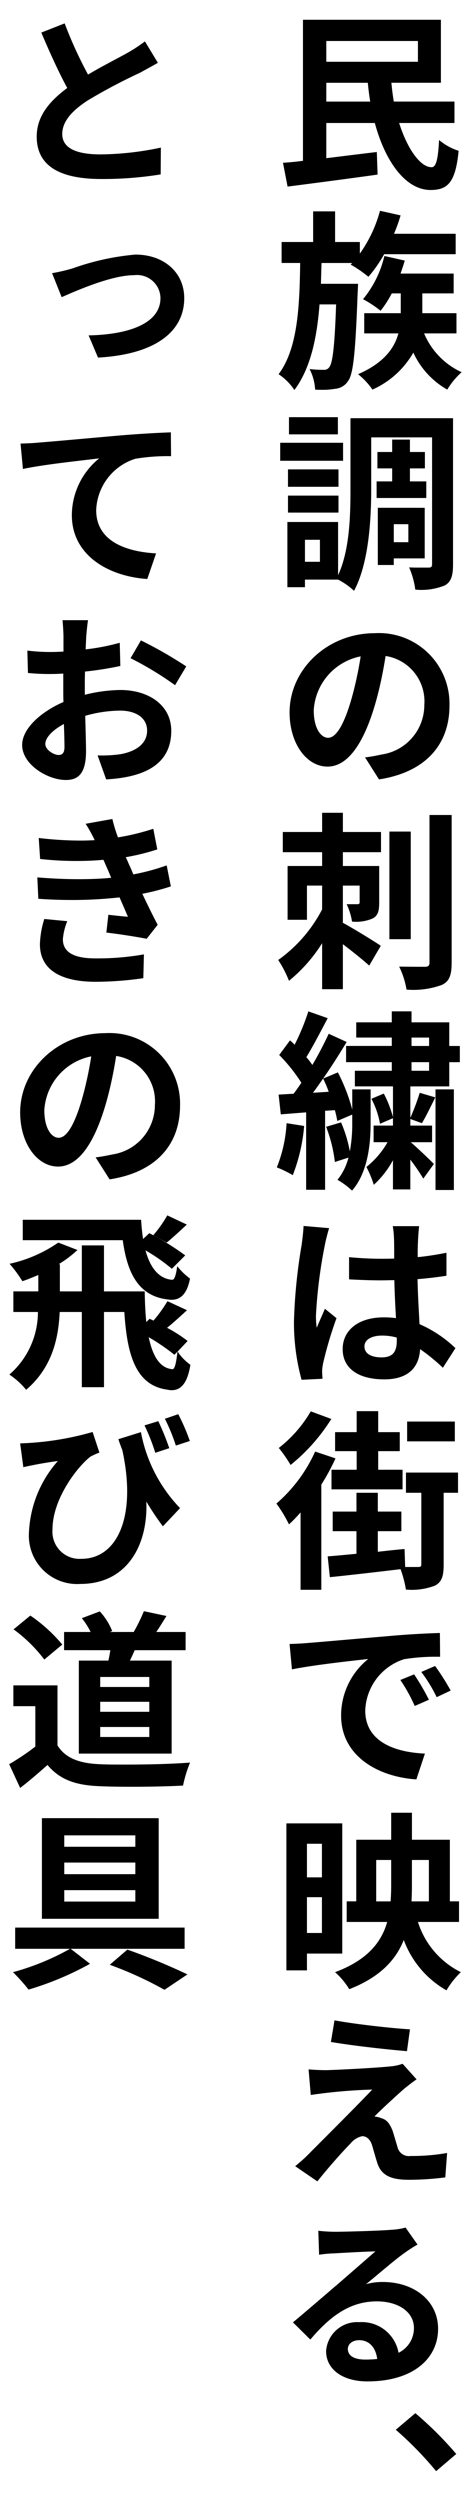 <svg id="グループ_353" data-name="グループ 353" xmlns="http://www.w3.org/2000/svg" xmlns:xlink="http://www.w3.org/1999/xlink" width="47" height="250" viewBox="0 0 47 250">
  <defs>
    <clipPath id="clip-path">
      <rect id="長方形_46" data-name="長方形 46" width="47" height="250" fill="none"/>
    </clipPath>
  </defs>
  <g id="グループ_352" data-name="グループ 352" clip-path="url(#clip-path)">
    <path id="パス_470" data-name="パス 470" d="M27.7,150.359a15.047,15.047,0,0,0,3.881-5.2l2.04.68a21.144,21.144,0,0,1-1.42,2.621v10.522h-2.08v-7.742a13.439,13.439,0,0,1-1.161,1.2A13.741,13.741,0,0,0,27.7,150.359Zm1.02-38.04,1.761.28a17.615,17.615,0,0,1-1.141,4.921,10.773,10.773,0,0,0-1.6-.78A13.857,13.857,0,0,0,28.72,112.319Zm3.561-21.38v-2.38h-1.52v3.42H28.82V86.6h3.461v-1.38H28.34V83.2h3.941v-1.92h2.081V83.2h3.82v2.021h-3.82V86.6H38v3.641c0,.82-.1,1.3-.64,1.6a4.177,4.177,0,0,1-2.08.32,6.518,6.518,0,0,0-.54-1.74h1.08c.16,0,.22-.04.22-.22v-1.64h-1.68v3.72c1.08.58,3.26,1.921,3.8,2.3L37,96.56c-.62-.56-1.66-1.4-2.64-2.14v4.5H32.281v-4.6a15.363,15.363,0,0,1-3.321,3.761A11.371,11.371,0,0,0,27.88,96,14.3,14.3,0,0,0,32.281,90.939ZM27.92,37.42c1.921-2.56,2.1-6.761,2.161-11.122H28.22V24.2h3.161V21.137h2.2V24.2h2.481v1.16a13.413,13.413,0,0,0,2.02-4.281l2.061.46a15.539,15.539,0,0,1-.66,1.84h6.181v2.041H38.5a13.942,13.942,0,0,1-1.58,2.26,12.081,12.081,0,0,0-1.78-1.22l.16-.16H32.221c-.02.7-.04,1.38-.06,2.081h3.721s-.02.6-.04.9c-.22,5.861-.42,8.1-.96,8.822a1.7,1.7,0,0,1-1.321.78,7.128,7.128,0,0,1-1.26.1c-.24,0-.48,0-.72-.02a5.124,5.124,0,0,0-.56-2.061,10.592,10.592,0,0,0,1.42.08.6.6,0,0,0,.58-.3c.3-.4.52-1.98.66-6.241h-1.66c-.26,3.361-.9,6.4-2.52,8.562A5.692,5.692,0,0,0,27.92,37.42Zm0,72.039c.46-.02.96-.06,1.5-.08.261-.34.521-.72.781-1.1A16.475,16.475,0,0,0,27.98,105.5l1.08-1.46a3.226,3.226,0,0,1,.461.44,22.824,22.824,0,0,0,1.38-3.341l1.94.68c-.7,1.32-1.48,2.821-2.14,3.9a6.791,6.791,0,0,1,.6.78c.64-1.08,1.2-2.18,1.64-3.121l1.8.821c-.7,1.16-1.521,2.46-2.361,3.66l1.48-.62a18.41,18.41,0,0,1,1.441,3.721v-2.02h1.84v3.38c0,2.041-.26,4.9-1.86,6.742a7.859,7.859,0,0,0-1.461-1.08,5.785,5.785,0,0,0,1.1-2.221l-1.361.44a14.176,14.176,0,0,0-.88-3.521l1.5-.44a13.394,13.394,0,0,1,.88,2.9,15.029,15.029,0,0,0,.24-2.861v-.82l-1.5.64a9.869,9.869,0,0,0-.24-1.08l-.98.06v7.9h-1.9v-7.742l-2.541.2Zm3.221,31.678,2.06.76a18.384,18.384,0,0,1-4.081,4.6,14.3,14.3,0,0,0-1.18-1.7A12.8,12.8,0,0,0,31.141,141.137ZM28.08,46.078v-1.8h6.3v1.8Zm2.281-30V1.977H44.184v6.3H39.223c.06.64.14,1.28.24,1.88h6.081V12.3H40c.82,2.6,2.14,4.441,3.26,4.421.441,0,.641-.8.741-2.72a5.772,5.772,0,0,0,1.96,1.08C45.644,18.3,44.844,19,43.123,19c-2.48-.02-4.521-2.841-5.561-6.7H32.7V15.82c1.621-.2,3.381-.42,5.061-.62l.08,2.26c-3.16.441-6.541.881-9.022,1.2l-.46-2.381C28.96,16.24,29.641,16.18,30.361,16.08ZM28.7,197.04v-14.7h5.6V195.36H30.761v1.68ZM33.881,52.2V57.52c1.161-2.5,1.241-5.961,1.241-8.6v-7.1H45.4v14.6c0,1.12-.18,1.761-.82,2.121a6.214,6.214,0,0,1-2.961.42A8.4,8.4,0,0,0,41,56.74c.4.02.8.02,1.16.02h.78c.28,0,.36-.08.36-.36V43.738H37.2v5.181c0,3.04-.24,7.4-1.72,10.162a7.331,7.331,0,0,0-1.6-1.12h-3.32v.76H28.8V52.2Zm.04-5.261v1.741H28.86V46.938Zm0,2.621v1.7H28.86v-1.7ZM28.96,41.717h4.9v1.72h-4.9ZM36.582,75.74c.72-.08,1.22-.2,1.74-.3a5,5,0,0,0,4.2-4.941,4.592,4.592,0,0,0-3.881-4.9c-.48,3.081-2.04,11.062-5.821,11.062-2.08,0-3.8-2.28-3.8-5.421,0-4.261,3.741-7.922,8.562-7.922a7.067,7.067,0,0,1,7.462,7.242c0,3.881-2.381,6.661-7.062,7.382ZM30.841,164.3c1.56-.12,4.621-.4,8-.68,1.9-.181,3.941-.281,5.242-.321l.02,2.381a19.933,19.933,0,0,0-3.6.24,5.586,5.586,0,0,0-3.9,5.141c0,3.041,2.841,4.161,5.981,4.3l-.86,2.581c-3.881-.26-7.541-2.361-7.541-6.382A7.248,7.248,0,0,1,36.9,165.9c-1.6.18-5.5.6-7.642,1.04l-.24-2.54C29.761,164.378,30.461,164.338,30.841,164.3Zm11,60.16a13.951,13.951,0,0,0-1.28.82c-1,.7-2.741,2.22-3.881,3.141a6.061,6.061,0,0,1,1.68-.22c3.161,0,5.542,1.9,5.542,4.681,0,2.94-2.461,5.261-7.082,5.261-2.46,0-4.141-1.181-4.141-3.041A3.117,3.117,0,0,1,36,232.219a3.737,3.737,0,0,1,3.941,3.061,2.738,2.738,0,0,0,1.54-2.481c0-1.6-1.56-2.66-3.721-2.66-2.76,0-4.761,1.58-6.661,3.821l-1.741-1.721c1.3-1.08,3.5-2.98,4.581-3.9,1.021-.881,2.761-2.4,3.681-3.2-.96.02-3.14.14-4.121.2a11.259,11.259,0,0,0-1.52.14l-.08-2.4a15.538,15.538,0,0,0,1.7.1c.961,0,4.561-.1,5.642-.2a6.432,6.432,0,0,0,1.4-.22ZM32.981,122.817c-.12.38-.36,1.3-.42,1.661a48.25,48.25,0,0,0-.9,7.1,8.246,8.246,0,0,0,.08,1.2c.26-.64.56-1.28.82-1.9l1.16.94a38.583,38.583,0,0,0-1.32,4.421,4.665,4.665,0,0,0-.12.86c0,.18.02.5.04.781l-2.1.1a21.5,21.5,0,0,1-.761-5.882,53.88,53.88,0,0,1,.781-7.681c.06-.52.16-1.241.18-1.821Zm7.542,86.042c-.84.74-2.561,2.32-3,2.8a1.947,1.947,0,0,1,.68.16c.56.14.861.56,1.141,1.261.16.5.36,1.2.5,1.66a1.162,1.162,0,0,0,1.3.86,20.266,20.266,0,0,0,3.661-.3l-.18,2.441a28.691,28.691,0,0,1-3.621.24c-1.74,0-2.721-.38-3.161-1.581-.18-.54-.42-1.42-.56-1.88-.2-.64-.6-.9-.98-.9a2.057,2.057,0,0,0-1.2.76c-.64.64-2.021,2.16-3.3,3.761l-2.22-1.521c.34-.28.8-.66,1.28-1.14.96-.98,4.761-4.741,6.441-6.521a52.989,52.989,0,0,0-6.161.54l-.22-2.561c.42.04,1.1.08,1.78.08.88-.02,5.081-.22,6.642-.4a4.587,4.587,0,0,0,1-.24l1.4,1.56C41.243,208.279,40.863,208.6,40.523,208.859ZM30.561,53.98v2.2h1.5v-2.2Zm.2,133.758h1.5v-3.36h-1.5Zm0,5.562h1.5v-3.581h-1.5Zm2.18-84.121a11.472,11.472,0,0,0-.56-1.321c-.36.5-.68.981-1.02,1.421Zm3.2-43.541a5.837,5.837,0,0,0-4.7,5.381c0,1.861.74,2.761,1.44,2.761C34.682,73.78,35.922,67.178,36.142,65.638ZM32.7,6.178h9.182V4.1H32.7Zm0,3.981h4.4c-.1-.6-.18-1.24-.24-1.88H32.7ZM35.722,155.38v-2.26H33.341v-1.961h2.381v-1.88h2.14v1.88h2.361v1.961H37.862v2.06c.88-.1,1.781-.2,2.681-.28l.06,1.8h1.3c.24,0,.32-.04.32-.28v-7.141h-1.54v-2.021H45.9v2.021h-1.44v7.181c0,1.1-.16,1.721-.86,2.1a6.526,6.526,0,0,1-2.921.4,11.1,11.1,0,0,0-.54-2.041c-2.5.3-5.121.6-7.082.8l-.22-2.081C33.661,155.58,34.642,155.48,35.722,155.38Zm5.361,47.557-.3,2.181c-1.941-.16-5.4-.54-7.622-.92l.36-2.161C35.582,202.417,39.163,202.817,41.083,202.937Zm-7.862-54v-1.961h2.521v-1.86H33.581v-1.9h2.161v-2.1H37.9v2.1h2.161v1.9H37.9v1.86h2.441v1.961Zm.36,48.281c3.221-1.2,4.641-2.98,5.221-5.021h-4.06v-2.06h.96v-6.161h3.5v-2.7h2.08v2.7h3.8v6.161H46v2.06H41.883a8.423,8.423,0,0,0,4.3,5.021,8.525,8.525,0,0,0-1.44,1.821A9.648,9.648,0,0,1,40.463,194c-.8,2-2.381,3.721-5.461,4.921A7.586,7.586,0,0,0,33.581,197.22Zm10.8-60.44a18.293,18.293,0,0,0-2.281-1.86c-.1,1.74-1.1,3.021-3.6,3.021-2.56,0-4.16-1.081-4.16-3.021,0-1.9,1.58-3.181,4.12-3.181a8.16,8.16,0,0,1,1.221.08c-.06-1.14-.14-2.5-.16-3.8-.44,0-.881.02-1.3.02-1.08,0-2.14-.04-3.24-.1v-2.22c1.06.1,2.14.16,3.24.16.42,0,.861,0,1.281-.02,0-.9,0-1.62-.02-2.02a9.314,9.314,0,0,0-.12-1.221H42a26.826,26.826,0,0,0-.14,3.1c1-.1,1.981-.26,2.881-.44v2.3c-.9.14-1.881.26-2.9.34.04,1.781.14,3.241.2,4.5a12.254,12.254,0,0,1,3.6,2.4Zm-9.7-32.182h4.581v-.84H35.7v-1.521h3.561v-1.1h1.98v1.1h3.781V104.6h1.06v1.62h-1.06v2.421h-3.9v3.14a22.6,22.6,0,0,0,.94-2.5l1.561.46c-.461.92-.941,1.92-1.341,2.58l-1.16-.42v.66H43.3v1.661h-2.14c.58.48,1.98,1.82,2.32,2.18l-1.06,1.461a20.431,20.431,0,0,0-1.3-1.9v2.981h-1.74V116.02a9.255,9.255,0,0,1-1.921,2.461,10.485,10.485,0,0,0-.74-1.781,8.718,8.718,0,0,0,2.12-2.48h-1.4v-1.661h1.941v-.74l-1.3.56a8.454,8.454,0,0,0-.86-2.5l1.24-.52a10.959,10.959,0,0,1,.921,2.36v-3.08H35.562v-1.561h3.7v-.86H34.682ZM37.8,235.9c-.14-1.14-.8-1.88-1.8-1.88-.68,0-1.14.38-1.14.88,0,.68.64,1.06,1.74,1.06A11.47,11.47,0,0,0,37.8,235.9ZM35.882,37.42c2.64-1.14,3.661-2.66,4.041-4.08H36.5V31.319h3.661v-1.98h-.9a10.893,10.893,0,0,1-1.121,1.74,11.17,11.17,0,0,0-1.76-1.16,10.578,10.578,0,0,0,2.14-4.321l2.041.46c-.12.44-.28.88-.42,1.3h5.321v1.981H42.323v1.98h3.421V33.34H42.5a7.426,7.426,0,0,0,3.761,3.88,7.617,7.617,0,0,0-1.44,1.741,8.167,8.167,0,0,1-3.4-3.7,8.868,8.868,0,0,1-4.1,3.7A6.974,6.974,0,0,0,35.882,37.42Zm3.881,96.34a5.291,5.291,0,0,0-1.481-.2c-1.06,0-1.76.42-1.76,1.08,0,.76.74,1.1,1.72,1.1,1.161,0,1.521-.6,1.521-1.68ZM37.7,186v4.141h1.441c.04-.5.06-1.02.06-1.52V186Zm.04-137.86H39.3v-1.3H37.822V45.2H39.3v-1.24h1.78V45.2h1.5v1.64h-1.5v1.3h1.64V49.8H37.742Zm4.821,2.641V55.84h-3.1v.66h-1.6V50.779ZM39.023,93.92V83.157h2.14V93.92Zm1.9-39.7v-1.8h-1.46v1.8Zm2.781,192.9a34.61,34.61,0,0,0-4.041-4.141l1.96-1.66a35.951,35.951,0,0,1,4.1,4.081ZM40,96.66c1.12.02,2.22.02,2.58.02.32,0,.46-.1.46-.42V81.5h2.221V96.26c0,1.28-.24,1.9-1,2.241a8.35,8.35,0,0,1-3.521.46A8.343,8.343,0,0,0,40,96.66Zm2.98,73.319-1.42.62a16.216,16.216,0,0,0-1.44-2.6l1.38-.56A22.777,22.777,0,0,1,42.983,169.979ZM40.8,144.138v-1.981h4.781v1.981Zm.44-39.54H43v-.84h-1.76Zm0,1.62v.86H43v-.86Zm1.74,83.921V186h-1.7v2.641c0,.5-.02,1.02-.04,1.5Zm2.181-21.08-1.4.66a14.921,14.921,0,0,0-1.541-2.521l1.381-.6A23.388,23.388,0,0,1,45.164,169.059ZM43.644,119V108.939h1.84V119Z"/>
    <path id="パス_471" data-name="パス 471" d="M3.541,174.66v-4.041H1.34v-2.08H5.761v6c.78,1.28,2.221,1.8,4.2,1.88.72.04,1.64.04,2.641.04,2.16,0,4.7-.06,6.441-.2a13.421,13.421,0,0,0-.7,2.3c-1.4.08-3.381.12-5.221.12-1.18,0-2.321-.02-3.2-.06-2.34-.1-3.921-.64-5.161-2.121-.84.74-1.68,1.481-2.741,2.3L.92,176.42A24.032,24.032,0,0,0,3.541,174.66ZM3.8,131.2H1.34v-2.06h2.5V127.5c-.54.22-1.08.46-1.6.62a12.942,12.942,0,0,0-1.28-1.74,13.731,13.731,0,0,0,4.881-2.12l1.921.74a11.01,11.01,0,0,1-1.881,1.42H6v2.721H8.2v-4.6h2.22v4.6H14.5c.02,1.02.06,2.08.16,3.06l.34-.32.38.18a13.594,13.594,0,0,0,1.4-1.94l1.96.9c-.74.68-1.44,1.32-2,1.76A13.3,13.3,0,0,1,18.8,134.1l-1,1.06a5.054,5.054,0,0,0,1.28,1.32c-.28,1.741-.88,2.541-1.88,2.541a1.938,1.938,0,0,1-.46-.06c-3.281-.44-4.021-3.8-4.281-7.762H10.422v7.522H8.2V131.2H5.981c-.12,2.661-.76,5.561-3.36,7.782A7.67,7.67,0,0,0,.94,137.46,8.285,8.285,0,0,0,3.8,131.2Zm3.22,63.681H1.52v-2.121H18.5v2.121H7.081l1.941,1.5a30.577,30.577,0,0,1-6.161,2.581A18.006,18.006,0,0,0,1.3,197.22,25,25,0,0,0,7.021,194.88ZM1.36,162.937l1.681-1.38a15.72,15.72,0,0,1,3.2,2.9l-1.8,1.5A14.8,14.8,0,0,0,1.36,162.937Zm8.222-47.2c.72-.08,1.22-.2,1.74-.3a5,5,0,0,0,4.2-4.941,4.592,4.592,0,0,0-3.881-4.9c-.48,3.081-2.04,11.062-5.821,11.062-2.08,0-3.8-2.28-3.8-5.421,0-4.261,3.741-7.922,8.562-7.922a7.067,7.067,0,0,1,7.462,7.242c0,3.881-2.381,6.661-7.062,7.382Zm4.541,27.477a14.88,14.88,0,0,0,3.921,7.6l-1.721,1.82a28.1,28.1,0,0,1-1.66-2.48c.18,4.241-1.84,8.242-6.621,8.242A4.835,4.835,0,0,1,2.9,153.28,11.518,11.518,0,0,1,5.8,146.1c-1.16.16-2.32.36-3.461.62l-.32-2.38A29.572,29.572,0,0,0,9.282,143.2l.68,2.061a6.066,6.066,0,0,0-.92.42c-1.26.98-3.781,4.181-3.781,7.262a2.716,2.716,0,0,0,2.9,2.94c3.56,0,5.561-4.161,4.1-10.862-.14-.36-.28-.72-.4-1.1ZM3.881,44.258c1.56-.12,4.6-.4,8-.7,1.9-.161,3.94-.281,5.241-.321l.02,2.381a19.618,19.618,0,0,0-3.581.26,5.6,5.6,0,0,0-3.921,5.141c0,3.041,2.861,4.141,6,4.321l-.88,2.561C10.882,57.641,7.2,55.54,7.2,51.519a7.336,7.336,0,0,1,2.74-5.681c-1.6.2-5.5.6-7.642,1.06l-.24-2.54C2.8,44.338,3.521,44.3,3.881,44.258ZM8.5,69.479A15.226,15.226,0,0,1,12.063,69c2.84,0,5.1,1.52,5.1,4.081,0,3.8-3.441,4.681-6.522,4.861l-.86-2.4a13.319,13.319,0,0,0,2.281-.12c1.48-.26,2.68-1,2.68-2.36,0-1.261-1.1-2-2.72-2a13.1,13.1,0,0,0-3.481.52c.04,1.481.08,2.9.08,3.541C8.622,77.42,7.782,78,6.6,78,4.781,78,2.22,76.46,2.22,74.5c0-1.641,1.881-3.321,4.141-4.3-.02-.44-.02-.86-.02-1.28V67.358c-.36.02-.7.04-.98.04a21.574,21.574,0,0,1-2.56-.1l-.06-2.24a18.336,18.336,0,0,0,2.56.14c.32,0,.68-.02,1.06-.04v-1.52c0-.381-.06-1.3-.1-1.621H8.822c-.06.34-.14,1.14-.18,1.621l-.06,1.3A21.677,21.677,0,0,0,12,64.278l.06,2.32a33.788,33.788,0,0,1-3.541.56c-.02.58-.02,1.141-.02,1.681Zm5.641,52.5c.04.66.1,1.3.2,1.921l.62-.581a25.613,25.613,0,0,1,3.6,2.221l-1.34,1.34a17.794,17.794,0,0,0-2.641-1.84c.44,1.62,1.26,2.82,2.661,2.94.26.02.4-.52.52-1.36a6.781,6.781,0,0,0,1.28,1.24c-.28,1.461-.9,2.121-1.84,2.121a3.591,3.591,0,0,1-.44-.04c-3.061-.38-4.041-2.921-4.461-5.921H2.28v-2.041Zm1.68-115.7c-.58.34-1.18.66-1.84,1.02A55.1,55.1,0,0,0,8.8,10.039c-1.54,1-2.561,2.08-2.561,3.361,0,1.34,1.261,2.04,3.841,2.04a30.167,30.167,0,0,0,6.041-.68l-.02,2.681a36.188,36.188,0,0,1-5.941.46c-3.7,0-6.481-1.021-6.481-4.241,0-2.041,1.28-3.541,3.06-4.861-.86-1.581-1.76-3.561-2.6-5.541l2.34-.921A41.589,41.589,0,0,0,8.822,7.458c1.48-.88,3.121-1.7,4-2.2a14.756,14.756,0,0,0,1.7-1.12Zm1.3,82.361a23.419,23.419,0,0,1-2.861.74c.48,1,1,2.08,1.54,3.1l-1.1,1.4c-1.02-.2-2.8-.48-4.041-.62l.2-1.781c.72.08,1.461.16,1.961.2-.28-.66-.56-1.3-.84-1.94A42.708,42.708,0,0,1,7.222,90c-1.121,0-2.261-.04-3.381-.12l-.1-2.141c1.46.12,2.84.18,4.121.18,1.18,0,2.28-.04,3.28-.14l-.3-.72c-.18-.38-.32-.74-.48-1.08-.8.08-1.72.12-2.68.12a33.089,33.089,0,0,1-3.661-.2l-.14-2.1a35.773,35.773,0,0,0,4.2.26c.48,0,.96-.02,1.4-.04V84a14.63,14.63,0,0,0-.9-1.621l2.68-.48a15.469,15.469,0,0,0,.56,1.841,23.474,23.474,0,0,0,3.541-.861l.4,2.061a22.124,22.124,0,0,1-3.16.78c.14.26.24.54.36.8.12.24.26.58.4.92a21.8,21.8,0,0,0,3.341-.9ZM6.741,92.119a6.045,6.045,0,0,0-.44,1.8c0,1.14.84,1.92,3.241,1.92a26.723,26.723,0,0,0,4.881-.4l-.06,2.381a34.077,34.077,0,0,1-4.761.36C6.121,98.181,4,97,4,94.42a9.237,9.237,0,0,1,.44-2.521Zm9.162,89.7v10.062H4.2V181.817ZM9.142,105.638a5.837,5.837,0,0,0-4.7,5.381c0,1.861.74,2.761,1.44,2.761C7.682,113.78,8.922,107.178,9.142,105.638ZM6.461,74.7c0-.46-.02-1.3-.06-2.3-1.12.6-1.86,1.361-1.86,2,0,.58.84,1.1,1.34,1.1C6.2,75.5,6.461,75.34,6.461,74.7Zm.821-47.862a25.178,25.178,0,0,1,6.281-1.38c2.88,0,4.9,1.8,4.9,4.361,0,3.321-2.861,5.621-8.642,5.941l-.94-2.22c3.961-.08,7.2-1.161,7.2-3.741a2.349,2.349,0,0,0-2.64-2.281c-2.241,0-5.721,1.521-7.262,2.2l-.96-2.4A18.453,18.453,0,0,0,7.282,26.838Zm-.861,138.18V163.2H9.082a7.681,7.681,0,0,0-.88-1.38l1.8-.68a6.507,6.507,0,0,1,1.24,1.96l-.22.1H13.4a18.092,18.092,0,0,0,1.02-2.08l2.261.48c-.361.58-.7,1.14-1.021,1.6H18.6v1.821H13.5c-.16.36-.32.72-.48,1.04H17.2v9.3H7.9v-9.3h2.96c.08-.34.14-.7.2-1.04Zm7.142,19.66v-1.14H6.441v1.14Zm-7.122,1.58v1.16h7.122v-1.16Zm7.122,3.9v-1.14H6.441v1.14ZM10.042,167.7v1h4.921v-1Zm0,2.481v1h4.921v-1Zm0,2.52v1h4.921v-1Zm2.721,22.261a63.36,63.36,0,0,1,6.021,2.48l-2.3,1.541A37.232,37.232,0,0,0,11,196.48Zm1.36-130.922a42.176,42.176,0,0,1,4.541,2.6l-1.12,1.881a32.521,32.521,0,0,0-4.461-2.7Zm1.44,81.24a20.548,20.548,0,0,0-1.08-2.741l1.38-.42a25.537,25.537,0,0,1,1.1,2.7Zm1.7-8.358c.26.04.4-.68.52-1.76l-.3.32a20.955,20.955,0,0,0-2.581-1.76C15.283,135.52,15.963,136.8,17.264,136.92Zm-.5-15.383,1.96.92c-.76.7-1.46,1.361-2.02,1.8l-1.341-.74A12,12,0,0,0,16.764,121.537Zm.86,23.021a18.3,18.3,0,0,0-1.1-2.681l1.341-.46a20.437,20.437,0,0,1,1.16,2.681Z"/>
  </g>
</svg>
